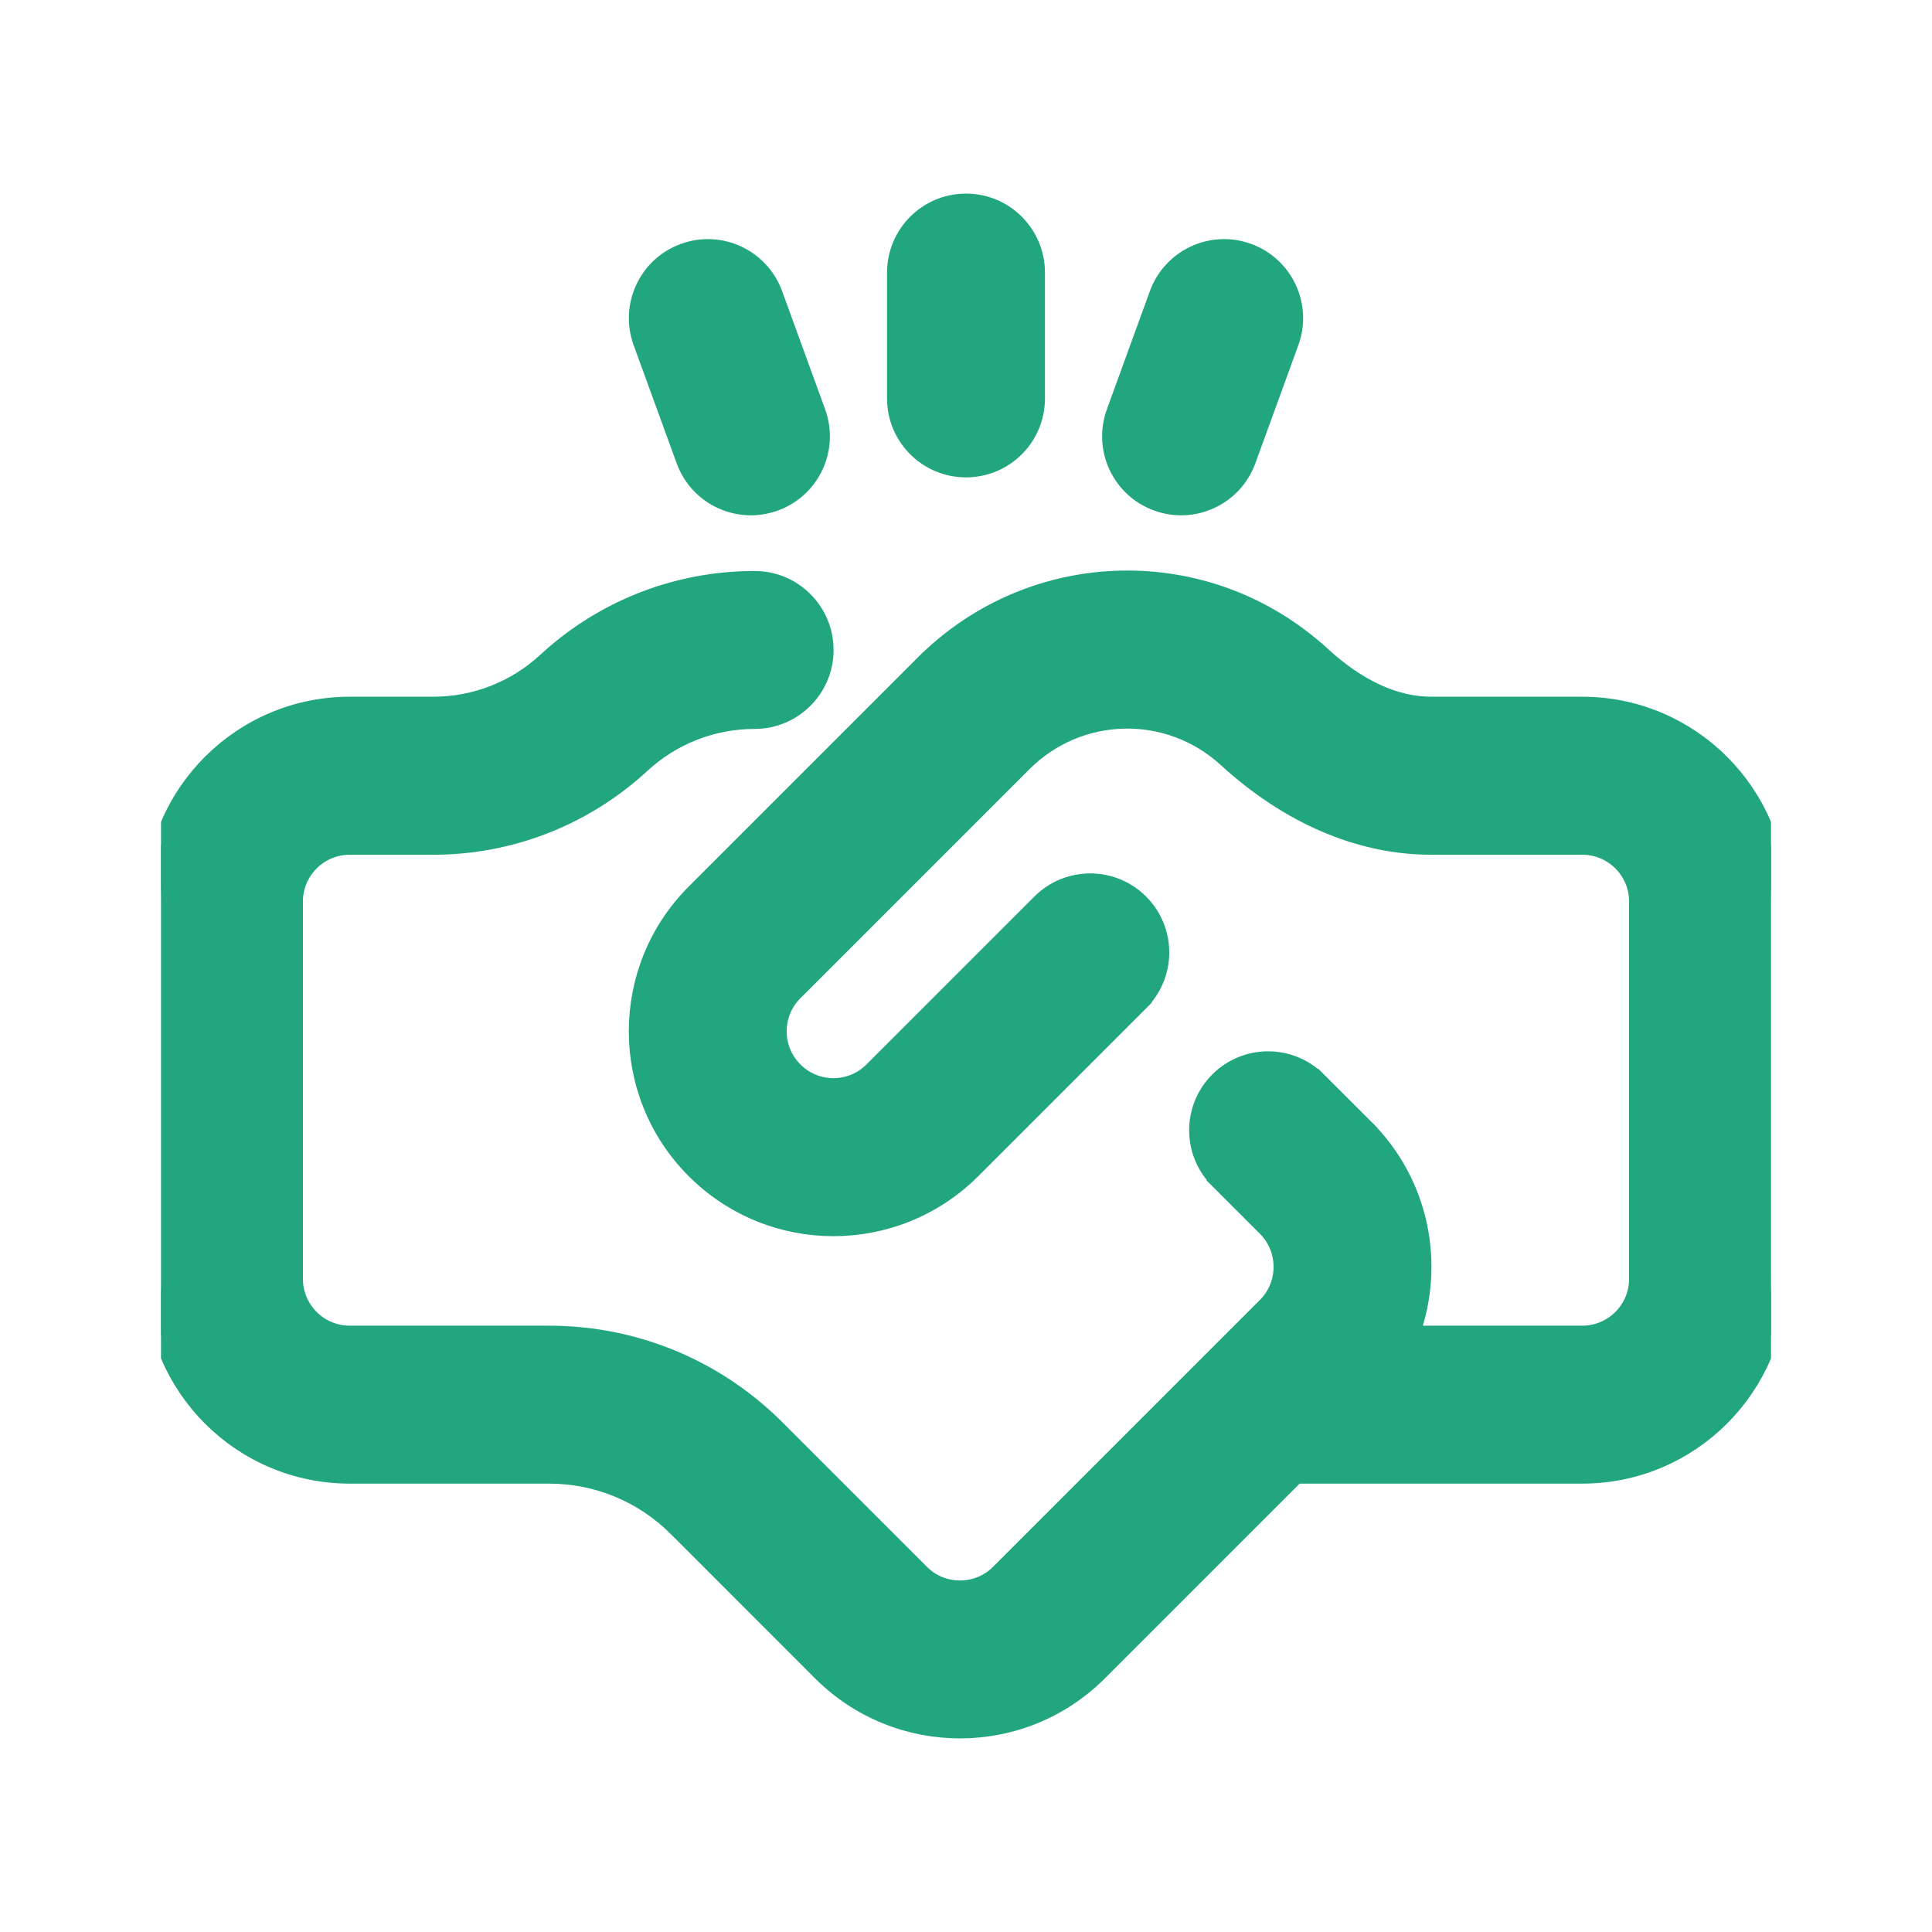 <svg xmlns="http://www.w3.org/2000/svg" width="24" height="24" viewBox="0 0 24 24" fill="none"><g clip-path="url(#clip0_283_6832)"><path d="M10.156 5.119L10.156 5.119L9.622 3.651C9.622 3.651 9.622 3.651 9.622 3.651C9.455 3.193 8.949 2.957 8.492 3.124C8.035 3.29 7.799 3.796 7.965 4.253L7.965 4.253L8.5 5.722C8.666 6.178 9.171 6.415 9.629 6.248L9.629 6.248C10.087 6.082 10.322 5.576 10.156 5.119Z" fill="#21a67e" stroke="#21a67e" stroke-width="0.2"></path><path d="M15.508 3.124L15.508 3.124C15.05 2.957 14.545 3.193 14.378 3.651L14.378 3.651L13.844 5.119L13.844 5.119C13.678 5.576 13.913 6.082 14.371 6.248C14.829 6.415 15.334 6.178 15.5 5.722L15.5 5.722L16.035 4.253L16.035 4.253C16.201 3.796 15.965 3.29 15.508 3.124Z" fill="#21a67e" stroke="#21a67e" stroke-width="0.2"></path><path d="M12 5.83C12.487 5.83 12.881 5.436 12.881 4.949V3.387C12.881 2.9 12.487 2.505 12 2.505C11.513 2.505 11.119 2.9 11.119 3.387V4.949C11.119 5.436 11.513 5.83 12 5.83Z" fill="#21a67e" stroke="#21a67e" stroke-width="0.2"></path><path d="M11.47 8.24L11.54 8.31L11.47 8.24L8.626 11.084C7.673 12.037 7.673 13.587 8.626 14.54L8.626 14.54C9.581 15.495 11.126 15.495 12.082 14.54L14.167 12.455L14.096 12.384L14.167 12.455C14.511 12.11 14.511 11.553 14.167 11.208C13.822 10.864 13.264 10.864 12.92 11.208L10.835 13.293C10.569 13.56 10.138 13.56 9.872 13.293L9.872 13.293C9.606 13.028 9.606 12.595 9.872 12.33L9.872 12.33L12.716 9.486L12.716 9.486C13.406 8.795 14.511 8.77 15.231 9.429C16.006 10.137 16.887 10.518 17.782 10.518H19.656C20.032 10.518 20.337 10.823 20.337 11.199V15.887C20.337 16.262 20.032 16.568 19.656 16.568H17.537C17.848 15.705 17.659 14.7 16.968 14.009L16.897 14.08L16.968 14.009L16.376 13.418L16.305 13.489L16.376 13.418C16.032 13.074 15.474 13.074 15.13 13.418C14.786 13.762 14.786 14.32 15.13 14.664L15.201 14.593L15.13 14.664L15.722 15.256C15.987 15.521 15.987 15.954 15.722 16.219C15.722 16.219 15.722 16.219 15.722 16.219L15.115 16.826L12.407 19.534C12.278 19.663 12.107 19.733 11.925 19.733C11.743 19.733 11.572 19.663 11.444 19.534C11.444 19.534 11.444 19.534 11.444 19.534L9.651 17.741C8.894 16.985 7.888 16.568 6.818 16.568H4.344C3.968 16.568 3.663 16.262 3.663 15.886V11.199C3.663 10.823 3.968 10.518 4.344 10.518H5.38C6.345 10.518 7.266 10.157 7.975 9.502C8.357 9.15 8.854 8.955 9.374 8.955C9.86 8.955 10.255 8.561 10.255 8.074C10.255 7.587 9.86 7.193 9.374 7.193C8.409 7.193 7.487 7.553 6.779 8.208C6.397 8.561 5.9 8.755 5.38 8.755H4.344C2.996 8.755 1.9 9.851 1.9 11.199V15.886C1.9 17.234 2.996 18.33 4.344 18.33H6.818C7.418 18.33 7.981 18.564 8.405 18.987L8.475 18.917L8.405 18.987L10.197 20.78C10.674 21.256 11.3 21.495 11.925 21.495C12.551 21.495 13.177 21.256 13.653 20.78L16.103 18.33H19.656C21.004 18.33 22.1 17.234 22.1 15.886V11.199C22.1 9.851 21.004 8.755 19.656 8.755H17.782C17.34 8.755 16.882 8.551 16.42 8.128L16.353 8.202L16.42 8.128C15.003 6.832 12.828 6.881 11.47 8.24Z" fill="#21a67e" stroke="#21a67e" stroke-width="0.2"></path></g><defs><clipPath id="clip0_283_6832"><rect width="20" height="20" fill="white" transform="translate(2 2)"></rect></clipPath></defs></svg>
